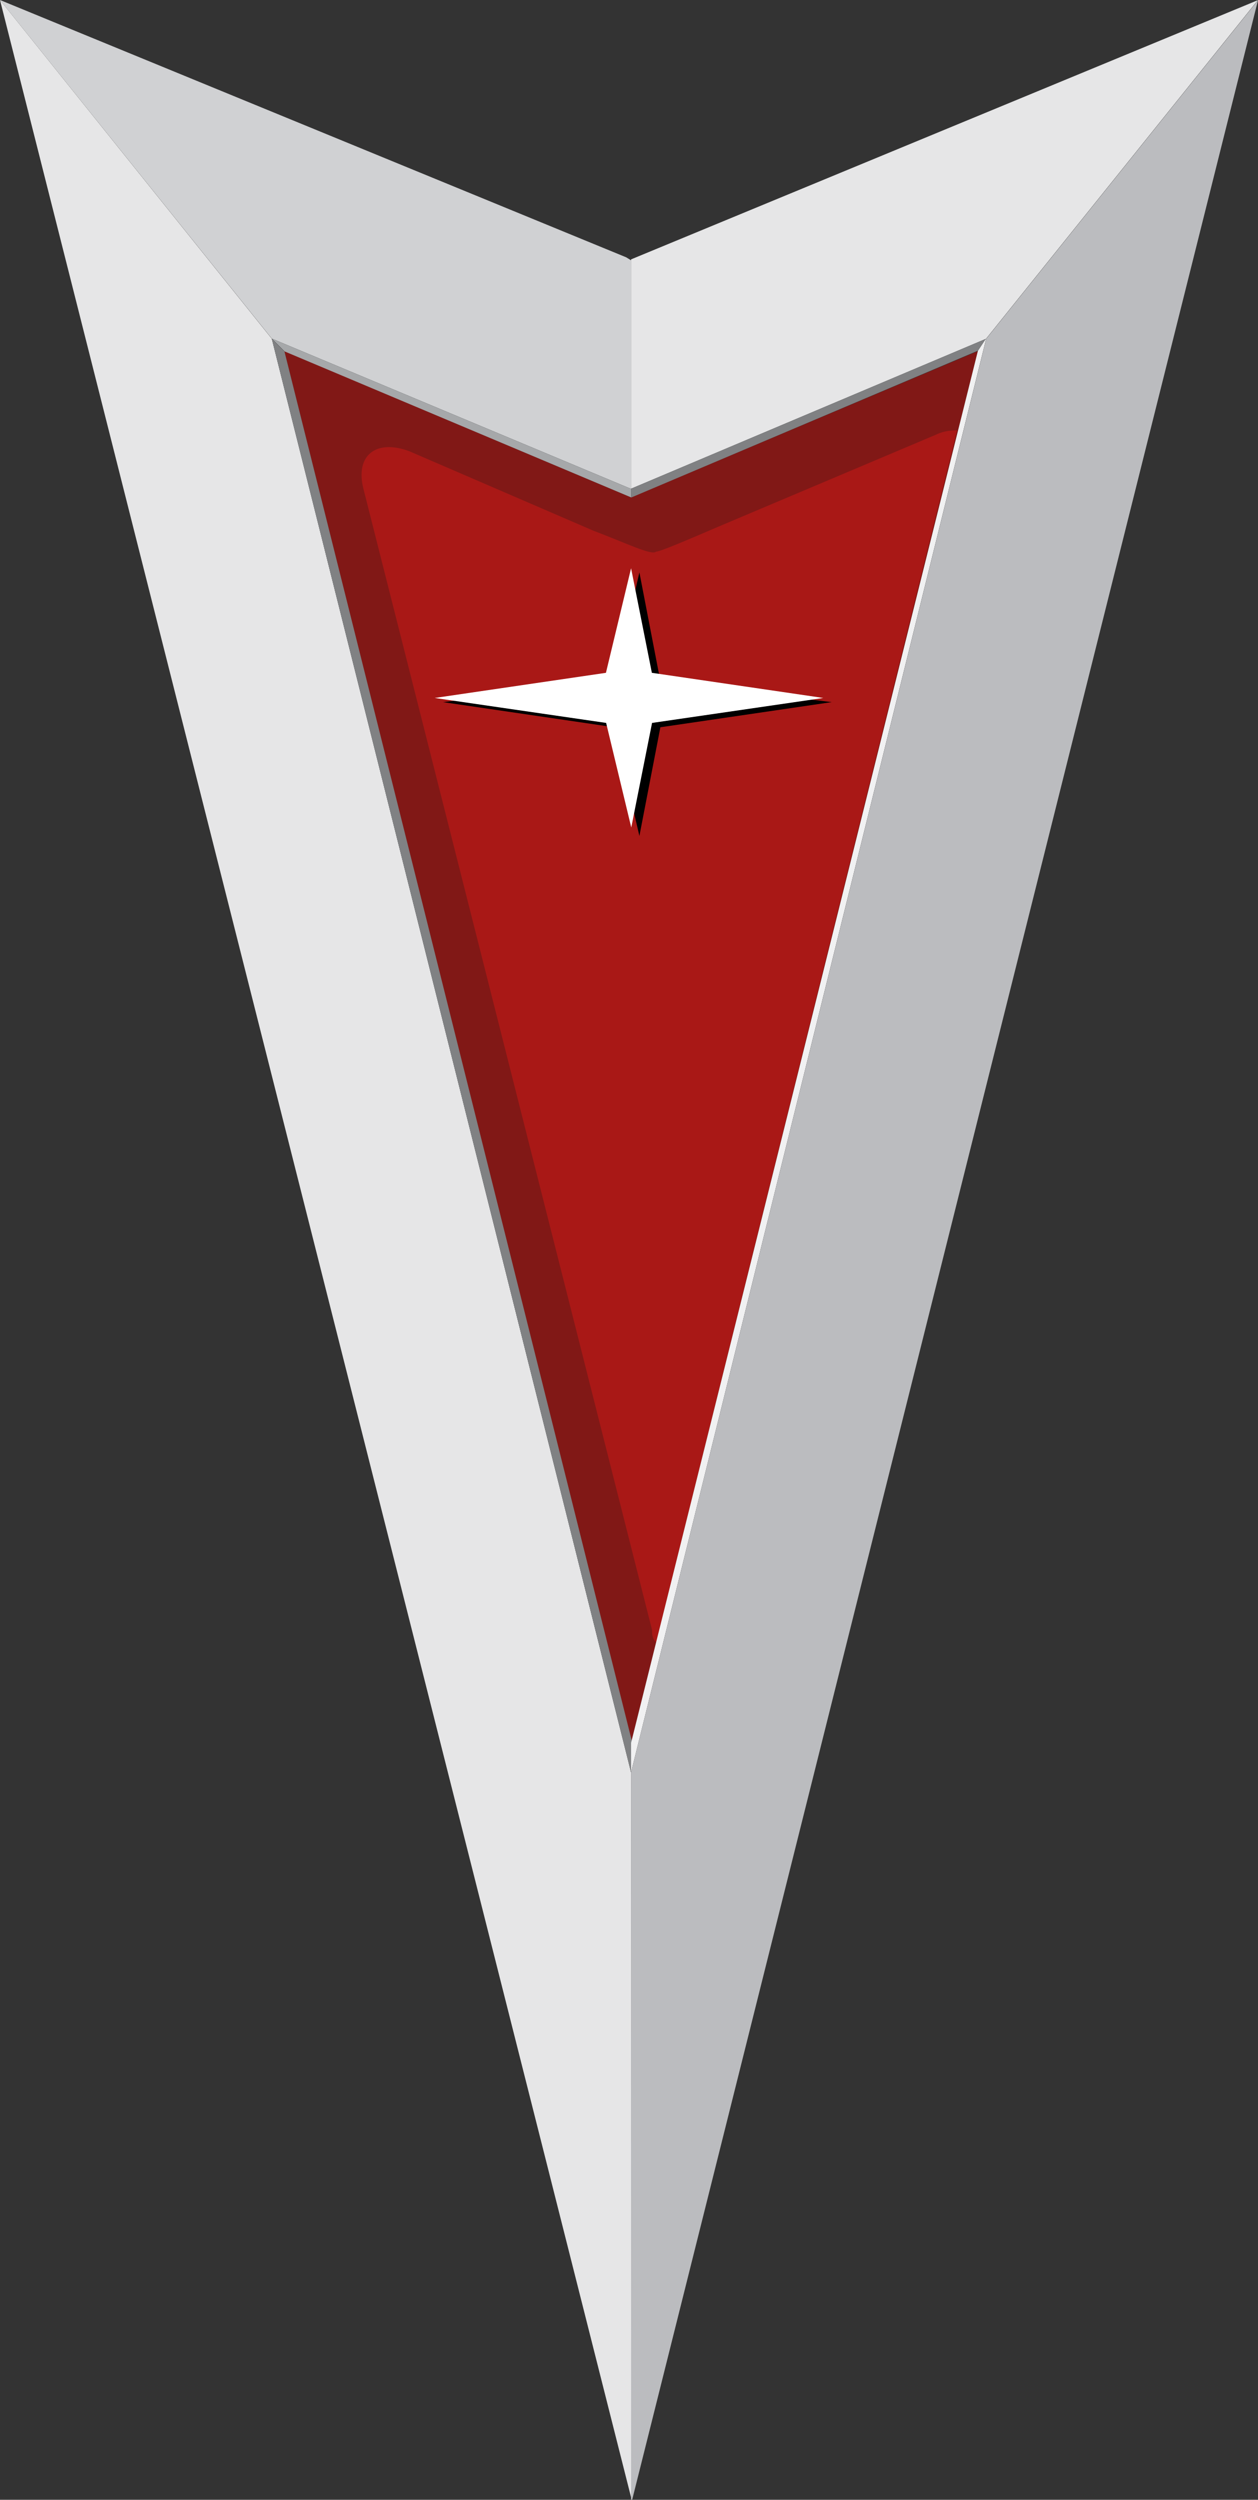 <?xml version="1.0" encoding="utf-8"?>
<!-- Generator: Adobe Illustrator 27.5.0, SVG Export Plug-In . SVG Version: 6.00 Build 0)  -->
<svg version="1.1" id="Layer_1" xmlns="http://www.w3.org/2000/svg" xmlns:xlink="http://www.w3.org/1999/xlink" x="0px" y="0px"
	 viewBox="0 0 665.6 1322.3" style="enable-background:new 0 0 665.6 1322.3;" xml:space="preserve">
<rect x="0" y="0" width="665.6" height="1322.3" fill="#333333" stroke="none"/>
<style type="text/css">
	.st0{fill-rule:evenodd;clip-rule:evenodd;fill:#D0D1D3;}
	.st1{fill-rule:evenodd;clip-rule:evenodd;fill:#E6E6E7;}
	.st2{fill-rule:evenodd;clip-rule:evenodd;fill:#BBBCBF;}
	.st3{fill-rule:evenodd;clip-rule:evenodd;fill:#811816;}
	.st4{fill-rule:evenodd;clip-rule:evenodd;fill:#A91816;}
	.st5{fill-rule:evenodd;clip-rule:evenodd;}
	.st6{fill-rule:evenodd;clip-rule:evenodd;fill:#FFFFFF;}
	.st7{fill-rule:evenodd;clip-rule:evenodd;fill:#A6A8AA;}
	.st8{fill-rule:evenodd;clip-rule:evenodd;fill:#808183;}
	.st9{fill-rule:evenodd;clip-rule:evenodd;fill:#F1F1F2;}
</style>
<path class="st0" d="M143.8,179.1l190.1,79.5V137.7l-2.6-1.6L0,0L143.8,179.1L143.8,179.1z"/>
<path class="st1" d="M334.2,1322.2l-0.3-384.6L143.8,179.2L0,0L334.2,1322.2L334.2,1322.2z M333.9,137.2v121.3l187.8-79.3L665.5,0.1
	L333.9,137.2L333.9,137.2z"/>
<path class="st2" d="M333.9,937.5v384.7h0.6L665.6,0.1L521.8,179.2L333.9,937.5L333.9,937.5z"/>
<path class="st3" d="M517.4,185.7l-183.5,77.4l-183.5-77.4l183.5,736.3L517.4,185.7L517.4,185.7z"/>
<path class="st4" d="M495.3,229.9l-115,48.6c-15.4,6.6-30.9,13.3-33.2,13.3c-2.2,2.2-15.5-4.4-33.2-11.1l-97.3-42
	c-17.7-6.6-28.8,2.2-24.3,19.9L345,862.2c0,2.2,0,4.4,2.2,6.6l159.2-641.2C504.1,227.7,499.7,227.7,495.3,229.9z"/>
<path class="st5" d="M440,371.4l-90.6,13.3l-11.1,57.5L325,384.7l-90.6-13.3l90.6-11.1l13.3-57.5l11.1,57.5L440,371.4z"/>
<path class="st6" d="M435.6,369.2L345,382.4l-11,55.3l-13.3-55.3L230,369.2l90.6-13.3l13.3-55.3l11,55.3L435.6,369.2z"/>
<path class="st7" d="M143.8,179.1l190.1,79.5v4.5l-183.3-77.2L143.8,179.1L143.8,179.1z"/>
<path class="st8" d="M334.2,920.5l-0.3,17.1L143.8,179.2l6.7,6.7L334.2,920.5L334.2,920.5z"/>
<path class="st8" d="M333.9,263.2v-4.7l187.8-79.3l-4.3,6.3L333.9,263.2L333.9,263.2z"/>
<path class="st9" d="M521.8,179L333.9,937.4v-15.5l183.5-736.3L521.8,179L521.8,179z"/>
</svg>
